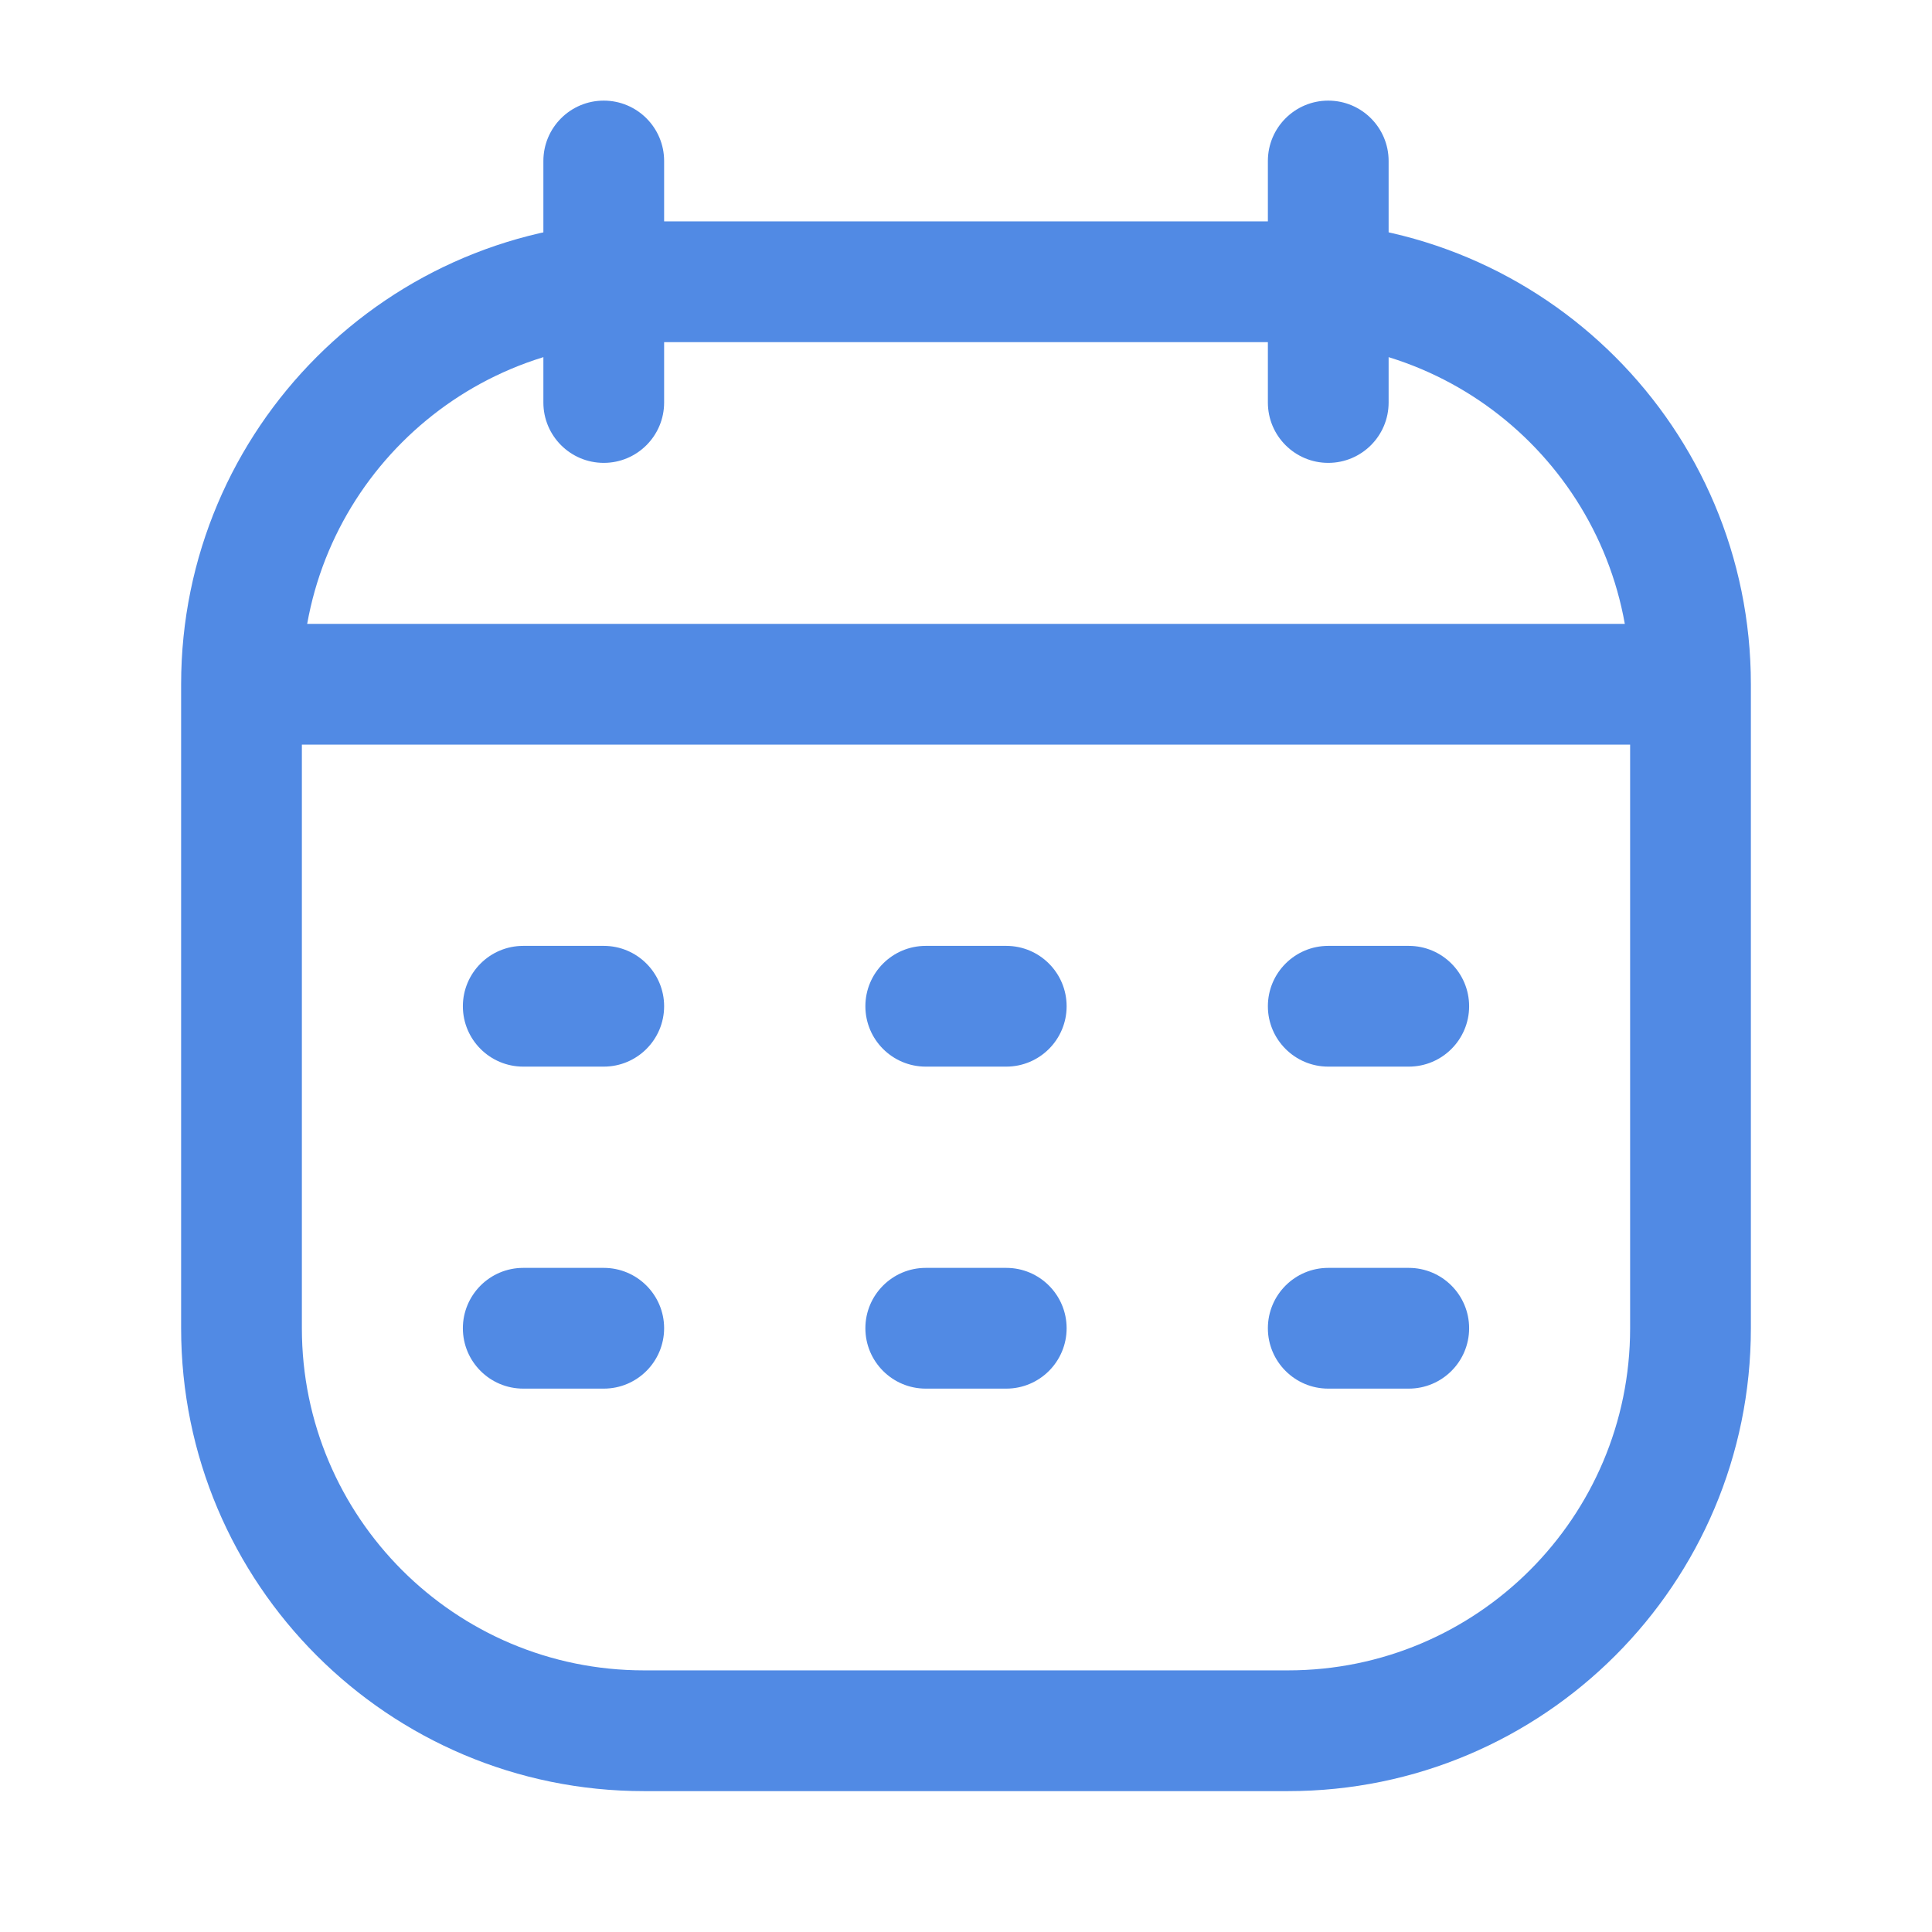 <svg width="60" height="60" viewBox="0 0 60 60" fill="none" xmlns="http://www.w3.org/2000/svg">
<path fill-rule="evenodd" clip-rule="evenodd" d="M5.625 21.25C5.625 13.311 12.061 6.875 20 6.875H40C47.939 6.875 54.375 13.311 54.375 21.25V41.25C54.375 49.189 47.939 55.625 40 55.625H20C12.061 55.625 5.625 49.189 5.625 41.25V21.25ZM20 10.625C14.132 10.625 9.375 15.382 9.375 21.25V41.25C9.375 47.118 14.132 51.875 20 51.875H40C45.868 51.875 50.625 47.118 50.625 41.25V21.25C50.625 15.382 45.868 10.625 40 10.625H20Z" fill="#518AE4"/>
<path fill-rule="evenodd" clip-rule="evenodd" d="M52.5 23.125H7.5V19.375H52.5V23.125Z" fill="#518AE4"/>
<path fill-rule="evenodd" clip-rule="evenodd" d="M41.25 3.125C40.215 3.125 39.375 3.964 39.375 5V12.5C39.375 13.536 40.215 14.375 41.25 14.375C42.285 14.375 43.125 13.536 43.125 12.5V5C43.125 3.964 42.285 3.125 41.25 3.125Z" fill="#518AE4"/>
<path fill-rule="evenodd" clip-rule="evenodd" d="M18.75 3.125C17.715 3.125 16.875 3.964 16.875 5V12.5C16.875 13.536 17.715 14.375 18.75 14.375C19.785 14.375 20.625 13.536 20.625 12.5V5C20.625 3.964 19.785 3.125 18.75 3.125Z" fill="#518AE4"/>
<path fill-rule="evenodd" clip-rule="evenodd" d="M14.375 31.25C14.375 32.286 15.214 33.125 16.25 33.125H18.75C19.785 33.125 20.625 32.286 20.625 31.25C20.625 30.215 19.785 29.375 18.75 29.375H16.25C15.214 29.375 14.375 30.215 14.375 31.25Z" fill="#518AE4"/>
<path fill-rule="evenodd" clip-rule="evenodd" d="M26.875 31.25C26.875 32.286 27.715 33.125 28.75 33.125H31.25C32.285 33.125 33.125 32.286 33.125 31.25C33.125 30.215 32.285 29.375 31.25 29.375H28.75C27.715 29.375 26.875 30.215 26.875 31.25Z" fill="#518AE4"/>
<path fill-rule="evenodd" clip-rule="evenodd" d="M39.375 31.25C39.375 32.286 40.215 33.125 41.25 33.125H43.75C44.785 33.125 45.625 32.286 45.625 31.25C45.625 30.215 44.785 29.375 43.75 29.375H41.25C40.215 29.375 39.375 30.215 39.375 31.25Z" fill="#518AE4"/>
<path fill-rule="evenodd" clip-rule="evenodd" d="M14.375 41.25C14.375 42.286 15.214 43.125 16.25 43.125H18.75C19.785 43.125 20.625 42.286 20.625 41.25C20.625 40.215 19.785 39.375 18.75 39.375H16.25C15.214 39.375 14.375 40.215 14.375 41.25Z" fill="#518AE4"/>
<path fill-rule="evenodd" clip-rule="evenodd" d="M26.875 41.25C26.875 42.286 27.715 43.125 28.75 43.125H31.25C32.285 43.125 33.125 42.286 33.125 41.25C33.125 40.215 32.285 39.375 31.25 39.375H28.75C27.715 39.375 26.875 40.215 26.875 41.25Z" fill="#518AE4"/>
<path fill-rule="evenodd" clip-rule="evenodd" d="M39.375 41.25C39.375 42.286 40.215 43.125 41.25 43.125H43.75C44.785 43.125 45.625 42.286 45.625 41.25C45.625 40.215 44.785 39.375 43.75 39.375H41.25C40.215 39.375 39.375 40.215 39.375 41.25Z" fill="#518AE4"/>
</svg>
